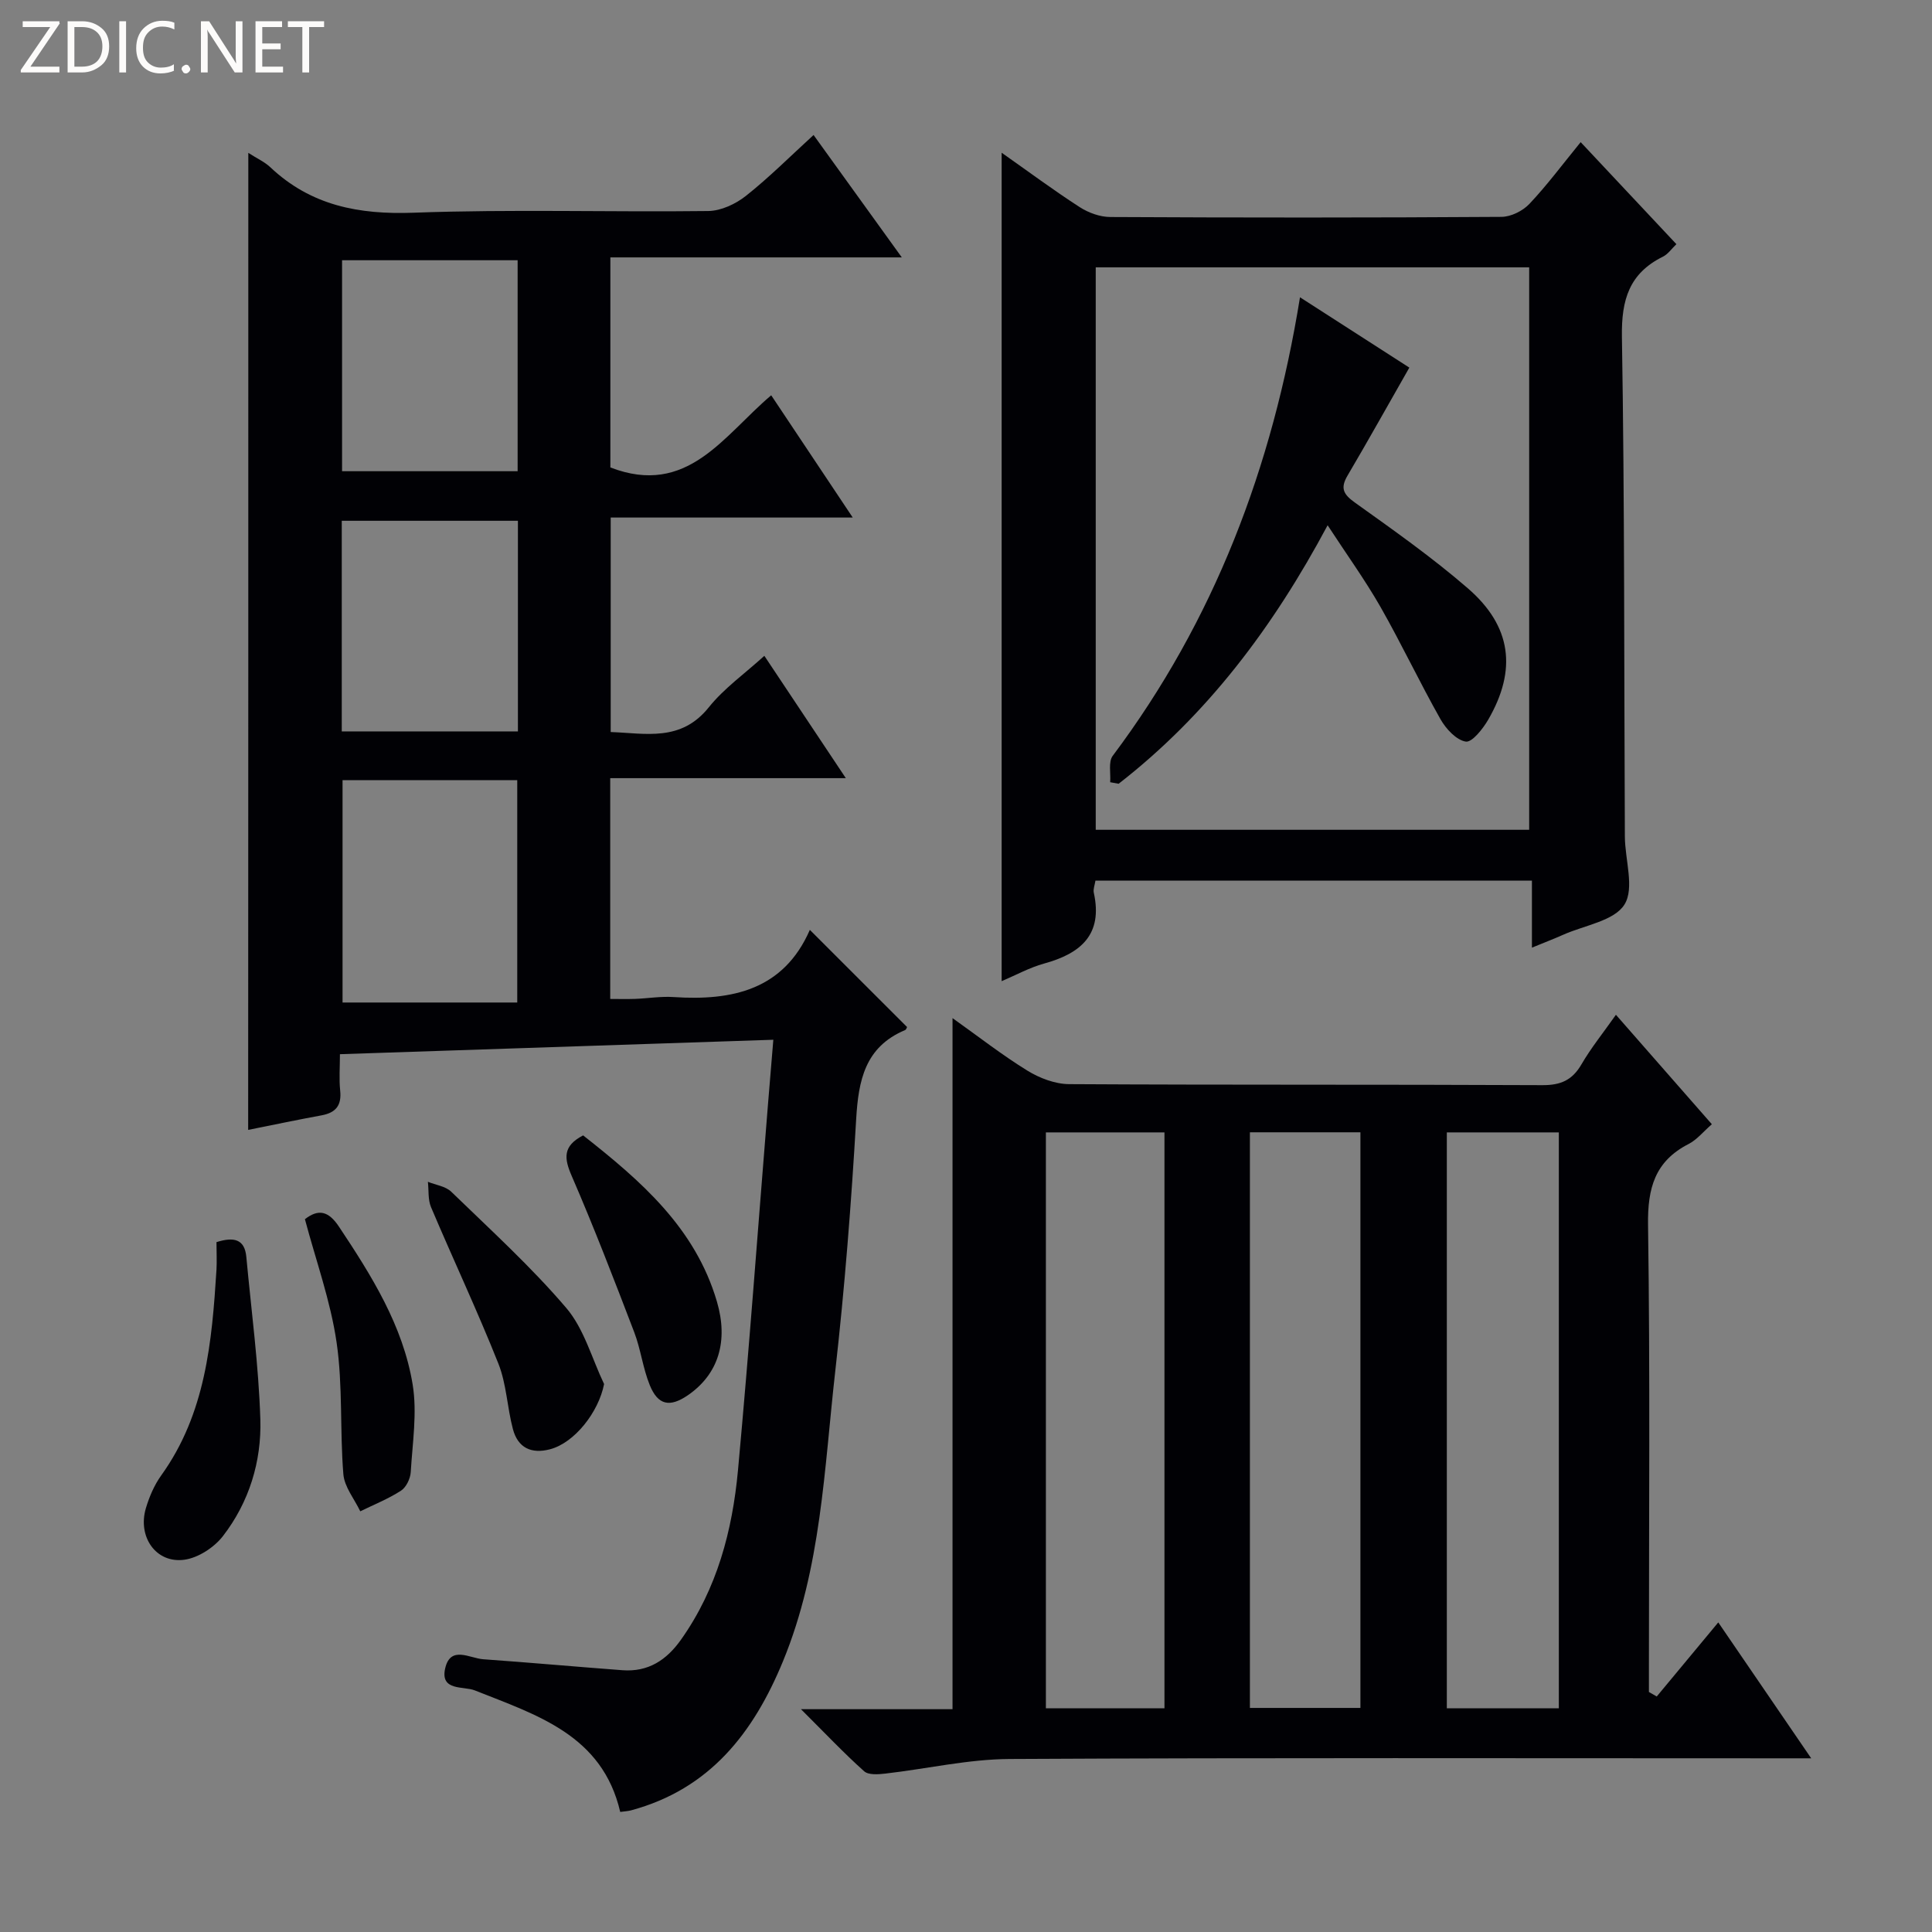 <svg enable-background="new 0 0 400 400" viewBox="0 0 400 400" xmlns="http://www.w3.org/2000/svg"><rect x="0" y="0" width="400" height="400" fill="#808080" stroke="none"/><g fill="#fcfbfa"><path d="m12.4 4.8-6.1 9h6v1.2h-8v-.5l6.1-8.9h-5.7v-1.2h7.6v.4z"/><path d="m14 15v-10.6h3c1.6 0 2.9.5 4 1.4s1.6 2.2 1.6 3.8-.5 3-1.6 3.9-2.4 1.5-4 1.5zm1.4-9.4v8.2h1.6c1.3 0 2.4-.4 3.1-1.1s1.1-1.8 1.1-3.1-.4-2.3-1.2-3-1.8-1-3.1-1z"/><path d="m26.1 4.4v10.6h-1.4v-10.6z"/><path d="m36.1 14.6c-.8.4-1.8.6-2.9.6-1.5 0-2.7-.5-3.6-1.4s-1.4-2.2-1.4-3.8c0-1.7.5-3.1 1.5-4.1s2.3-1.6 3.9-1.6c1 0 1.8.1 2.5.4v1.4c-.8-.4-1.6-.6-2.5-.6-1.2 0-2.1.4-2.9 1.2s-1.1 1.8-1.1 3.2c0 1.3.3 2.3 1 3s1.6 1.1 2.7 1.1c1 0 2-.2 2.7-.7v1.3z"/><path d="m37.6 14.3c0-.2.1-.5.3-.6s.4-.3.6-.3c.3 0 .5.1.6.3s.3.4.3.6-.1.4-.3.6-.4.3-.6.3c-.3 0-.5-.1-.6-.3s-.3-.4-.3-.6z"/><path d="m50.2 15h-1.6l-5.3-8.2c-.2-.2-.3-.5-.4-.7 0 .2.1.7.1 1.5v7.4h-1.4v-10.6h1.7l5.2 8.1c.2.4.4.6.4.7 0-.3-.1-.8-.1-1.5v-7.3h1.4z"/><path d="m58.6 15h-5.7v-10.6h5.5v1.2h-4.1v3.4h3.8v1.2h-3.8v3.6h4.3z"/><path d="m67.1 5.6h-3.1v9.4h-1.4v-9.4h-3v-1.2h7.5z"/></g><path d="m51.41 31.65c1.83 1.18 3.39 1.87 4.55 2.97 8.41 7.94 18.31 9.84 29.69 9.42 20.3-.75 40.65-.1 60.98-.35 2.64-.03 5.68-1.45 7.81-3.14 4.8-3.8 9.15-8.17 14-12.6 6.02 8.35 11.81 16.38 18.27 25.34-20.7 0-40.38 0-60.34 0v43.49c15.97 6.16 23.41-6.58 33.3-14.94 5.5 8.25 10.9 16.34 16.88 25.31-17.12 0-33.43 0-50.11 0v44.41c7.23.25 14.54 2.09 20.31-5.12 3.16-3.94 7.46-6.98 11.5-10.66 5.65 8.49 10.96 16.47 16.87 25.33-16.82 0-32.67 0-48.78 0v45.71c1.67 0 3.41.05 5.15-.01 2.66-.1 5.33-.56 7.97-.38 12.15.81 22.79-1.49 28.21-13.91 7.16 7.16 13.63 13.62 20.13 20.12-.07.11-.17.53-.42.63-8.28 3.49-9.65 10.38-10.12 18.46-1.01 17.42-2.37 34.84-4.33 52.17-2.29 20.21-2.89 40.76-10.81 60.02-6.12 14.87-15.17 26.49-31.45 30.89-.63.17-1.3.2-2.26.33-3.71-15.96-17.27-20.05-30.13-25.17-2.29-.91-7.2.19-6.11-4.56 1.1-4.79 5.08-2.08 7.87-1.88 9.61.68 19.21 1.55 28.82 2.27 5.33.4 9.13-2.07 12.16-6.36 7.44-10.52 10.61-22.53 11.77-35.02 2.32-25.15 4.15-50.34 6.19-75.51.35-4.29.71-8.58 1.13-13.64-29.97 1-59.45 1.98-89.73 2.99 0 2.66-.2 5.12.05 7.53.32 3.06-.88 4.58-3.85 5.13-5.05.92-10.06 1.99-15.2 3.01.03-67.29.03-134.44.03-202.28zm55.68 175.91c0-16.17 0-31.15 0-46.04-12.39 0-24.27 0-36.17 0v46.04zm.08-110c0-14.76 0-29.25 0-43.68-12.44 0-24.45 0-36.35 0v43.68zm-36.41 53.87h36.47c0-14.76 0-29.12 0-43.61-12.37 0-24.38 0-36.47 0z" fill="#010105"/><path d="m165.83 353.87h31.38c0-47.68 0-95.04 0-143.08 5.29 3.76 10.22 7.62 15.51 10.88 2.52 1.55 5.73 2.77 8.63 2.79 32.66.19 65.32.05 97.97.21 3.8.02 6.19-1.02 8.1-4.3 2-3.44 4.53-6.56 7.14-10.27 6.67 7.61 13.17 15.03 19.86 22.66-1.8 1.57-3.11 3.22-4.81 4.09-6.97 3.57-8.51 9.13-8.4 16.72.44 30.49.18 60.98.18 91.47v5.27l1.62.93c4.12-4.95 8.23-9.91 12.74-15.34 6.81 9.96 12.69 18.56 19.24 28.14-2.77 0-4.66 0-6.54 0-53.15 0-106.31-.14-159.46.14-8.56.05-17.11 2.04-25.67 3.02-1.47.17-3.51.33-4.41-.48-4.16-3.72-8.03-7.82-13.08-12.85zm50.71-119.42v119.23h24.55c0-39.96 0-79.61 0-119.23-8.44 0-16.37 0-24.55 0zm83.01 0v119.24h23.19c0-39.86 0-79.41 0-119.24-7.82 0-15.38 0-23.19 0zm-40.77-.02v119.18h22.88c0-39.94 0-79.48 0-119.18-7.76 0-15.17 0-22.88 0z" fill="#010105"/><path d="m226.8 182.32c-.14.91-.5 1.77-.34 2.51 1.92 8.69-2.71 12.58-10.31 14.67-2.98.82-5.76 2.36-8.77 3.64 0-57.23 0-114.03 0-171.52 5.6 3.94 10.75 7.77 16.14 11.25 1.82 1.18 4.21 2.05 6.35 2.06 27 .14 54 .15 80.99-.03 1.97-.01 4.41-1.23 5.79-2.69 3.64-3.85 6.81-8.13 10.61-12.78 6.71 7.15 13.14 14 19.82 21.12-.96.91-1.72 2.06-2.79 2.59-6.96 3.45-8.61 8.9-8.49 16.55.57 34.49.44 68.99.61 103.48.02 4.8 2.04 10.71-.08 14.1-2.11 3.39-8.25 4.29-12.64 6.24-1.95.87-3.94 1.63-6.52 2.69 0-4.83 0-9.2 0-13.87-30.39-.01-60.29-.01-90.37-.01zm89.8-10.52c0-39.13 0-77.81 0-116.45-30.14 0-59.89 0-89.74 0v116.45z" fill="#010105"/><path d="m125.07 286.55c-1.13 5.8-6.09 12.15-11.17 13.5-3.91 1.04-6.69-.31-7.71-4.18-1.19-4.48-1.32-9.32-3.01-13.56-4.34-10.91-9.36-21.56-13.94-32.38-.66-1.56-.45-3.49-.65-5.25 1.63.66 3.66.92 4.83 2.05 8.11 7.87 16.52 15.51 23.83 24.08 3.68 4.32 5.28 10.43 7.82 15.74z" fill="#010105"/><path d="m44.82 257.17c3.62-1.14 5.84-.62 6.18 3.06 1.04 11.21 2.55 22.4 2.9 33.63.27 8.73-2.33 17.17-7.75 24.18-1.82 2.35-5.13 4.51-8.01 4.89-5.86.78-9.7-4.77-7.93-10.7.71-2.36 1.73-4.76 3.16-6.75 9.2-12.79 10.51-27.64 11.45-42.61.1-1.79 0-3.61 0-5.7z" fill="#010105"/><path d="m120.73 235.07c11.92 9.38 23.21 19.11 27.7 34.41 2.4 8.17.34 15.03-6.03 19.4-3.72 2.54-6.18 2.08-7.88-2.12-1.42-3.5-1.86-7.4-3.21-10.94-4.15-10.84-8.32-21.68-12.93-32.32-1.6-3.67-1.92-6.21 2.35-8.43z" fill="#010105"/><path d="m63.13 252.42c2.78-2.16 4.86-1.74 7.05 1.55 6.75 10.14 13.24 20.48 15.25 32.64.97 5.88-.03 12.11-.39 18.17-.08 1.35-.94 3.15-2.02 3.85-2.63 1.7-5.6 2.88-8.43 4.27-1.22-2.55-3.28-5.04-3.5-7.67-.74-9.08-.09-18.31-1.4-27.28-1.25-8.6-4.28-16.95-6.56-25.53z" fill="#010105"/><path d="m274.87 108.75c-11.28 21.11-24.93 39.26-43.27 53.52-.58-.11-1.17-.22-1.75-.32.14-1.85-.41-4.22.53-5.47 21.01-28.02 33.07-59.7 38.77-94.93 8.12 5.22 15.8 10.16 22.64 14.56-4.46 7.81-8.54 15.13-12.8 22.36-1.52 2.59-.89 3.85 1.51 5.57 7.97 5.7 16.02 11.37 23.41 17.77 9.06 7.85 10.19 16.86 4.21 27.19-1.1 1.9-3.36 4.75-4.65 4.54-1.97-.32-4.1-2.64-5.23-4.63-4.33-7.66-8.09-15.64-12.44-23.28-3.19-5.57-6.97-10.81-10.93-16.88z" fill="#010105"/></svg>